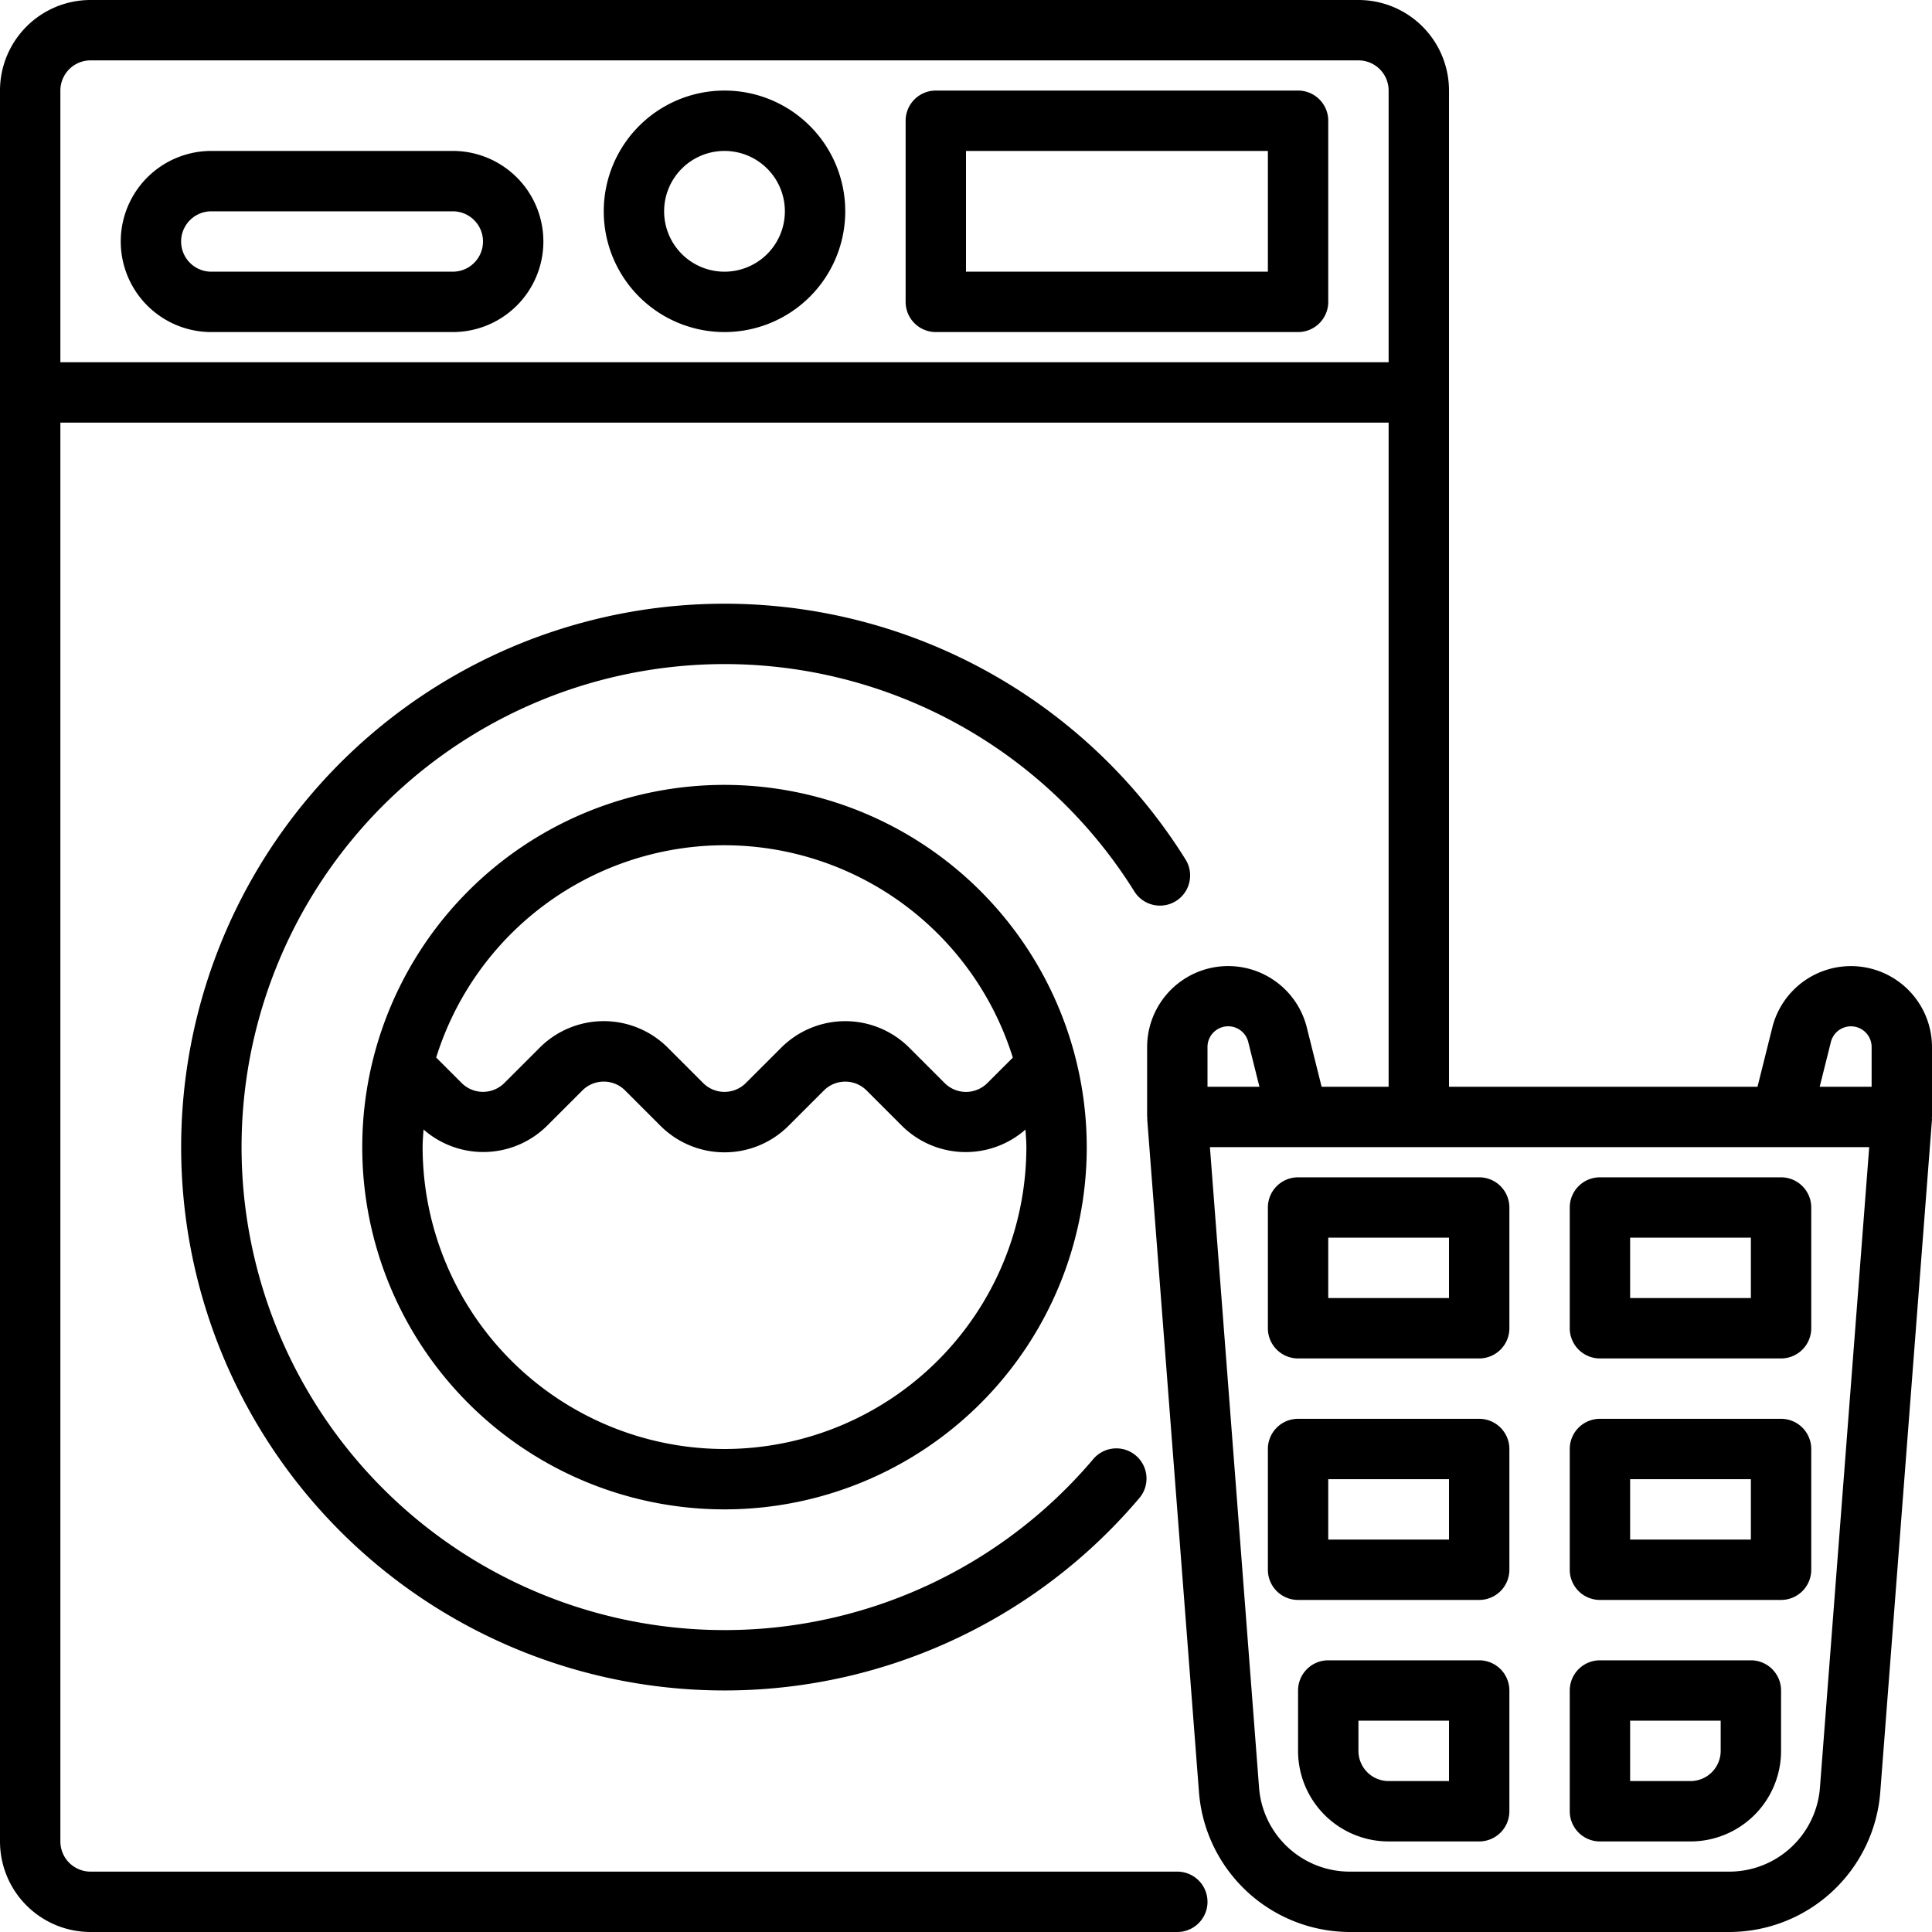 <svg xmlns="http://www.w3.org/2000/svg" viewBox="0 0 64 64" width="512" height="512"><g id="Layer_7" data-name="Layer 7"><path d="M38.955,29.848a1,1,0,0,0,.317-1.378,18,18,0,1,0-1.548,21.177A1,1,0,1,0,36.2,48.353,16,16,0,1,1,37.577,29.53,1,1,0,0,0,38.955,29.848Z"></path><path d="M24,26A12,12,0,1,0,36,38,12.013,12.013,0,0,0,24,26Zm0,2a10.018,10.018,0,0,1,9.551,7.035l-.844.843a1,1,0,0,1-1.414,0l-1.172-1.172a3,3,0,0,0-4.242,0l-1.172,1.171a1,1,0,0,1-1.414,0l-1.172-1.172a3,3,0,0,0-4.242,0l-1.172,1.171a1,1,0,0,1-1.414,0l-.844-.844A10.017,10.017,0,0,1,24,28Zm0,20A10.011,10.011,0,0,1,14,38c0-.2.018-.389.03-.584a3,3,0,0,0,4.091-.123l1.172-1.171a1,1,0,0,1,1.414,0l1.172,1.172a3,3,0,0,0,4.242,0l1.172-1.171a1,1,0,0,1,1.414,0l1.172,1.172a3,3,0,0,0,4.091.123c.012.194.03.387.03.584A10.011,10.011,0,0,1,24,48Z"></path><path d="M24,3a4,4,0,1,0,4,4A4,4,0,0,0,24,3Zm0,6a2,2,0,1,1,2-2A2,2,0,0,1,24,9Z"></path><path d="M43,3H31a1,1,0,0,0-1,1v6a1,1,0,0,0,1,1H43a1,1,0,0,0,1-1V4A1,1,0,0,0,43,3ZM42,9H32V5H42Z"></path><path d="M15,5H7a3,3,0,0,0,0,6h8a3,3,0,0,0,0-6Zm0,4H7A1,1,0,0,1,7,7h8a1,1,0,0,1,0,2Z"></path><path d="M64,34.685a2.685,2.685,0,0,0-5.289-.651L58.22,36H48V3a3,3,0,0,0-3-3H3A3,3,0,0,0,0,3V61a3,3,0,0,0,3,3H39a1,1,0,0,0,0-2H3a1,1,0,0,1-1-1V14H46V36H43.78l-.491-1.967A2.685,2.685,0,0,0,38,34.685V37c0,.014.007.025.008.039s-.006.025-.005.038l1.716,22.306A5.022,5.022,0,0,0,44.7,64H57.3a5.022,5.022,0,0,0,4.985-4.617L64,37.077c0-.013-.005-.025-.005-.038S64,37.014,64,37ZM2,12V3A1,1,0,0,1,3,2H45a1,1,0,0,1,1,1v9ZM60.65,34.519a.685.685,0,0,1,1.35.166V36H60.28ZM40,34.685a.685.685,0,0,1,1.35-.167L41.72,36H40ZM60.287,59.23A3.013,3.013,0,0,1,57.3,62H44.7a3.013,3.013,0,0,1-2.991-2.77L40.08,38H61.92Z"></path><path d="M49,39H43a1,1,0,0,0-1,1v4a1,1,0,0,0,1,1h6a1,1,0,0,0,1-1V40A1,1,0,0,0,49,39Zm-1,4H44V41h4Z"></path><path d="M49,47H43a1,1,0,0,0-1,1v4a1,1,0,0,0,1,1h6a1,1,0,0,0,1-1V48A1,1,0,0,0,49,47Zm-1,4H44V49h4Z"></path><path d="M49,55H44a1,1,0,0,0-1,1v2a3,3,0,0,0,3,3h3a1,1,0,0,0,1-1V56A1,1,0,0,0,49,55Zm-1,4H46a1,1,0,0,1-1-1V57h3Z"></path><path d="M53,39a1,1,0,0,0-1,1v4a1,1,0,0,0,1,1h6a1,1,0,0,0,1-1V40a1,1,0,0,0-1-1Zm5,4H54V41h4Z"></path><path d="M59,47H53a1,1,0,0,0-1,1v4a1,1,0,0,0,1,1h6a1,1,0,0,0,1-1V48A1,1,0,0,0,59,47Zm-1,4H54V49h4Z"></path><path d="M58,55H53a1,1,0,0,0-1,1v4a1,1,0,0,0,1,1h3a3,3,0,0,0,3-3V56A1,1,0,0,0,58,55Zm-1,3a1,1,0,0,1-1,1H54V57h3Z"></path></g></svg>